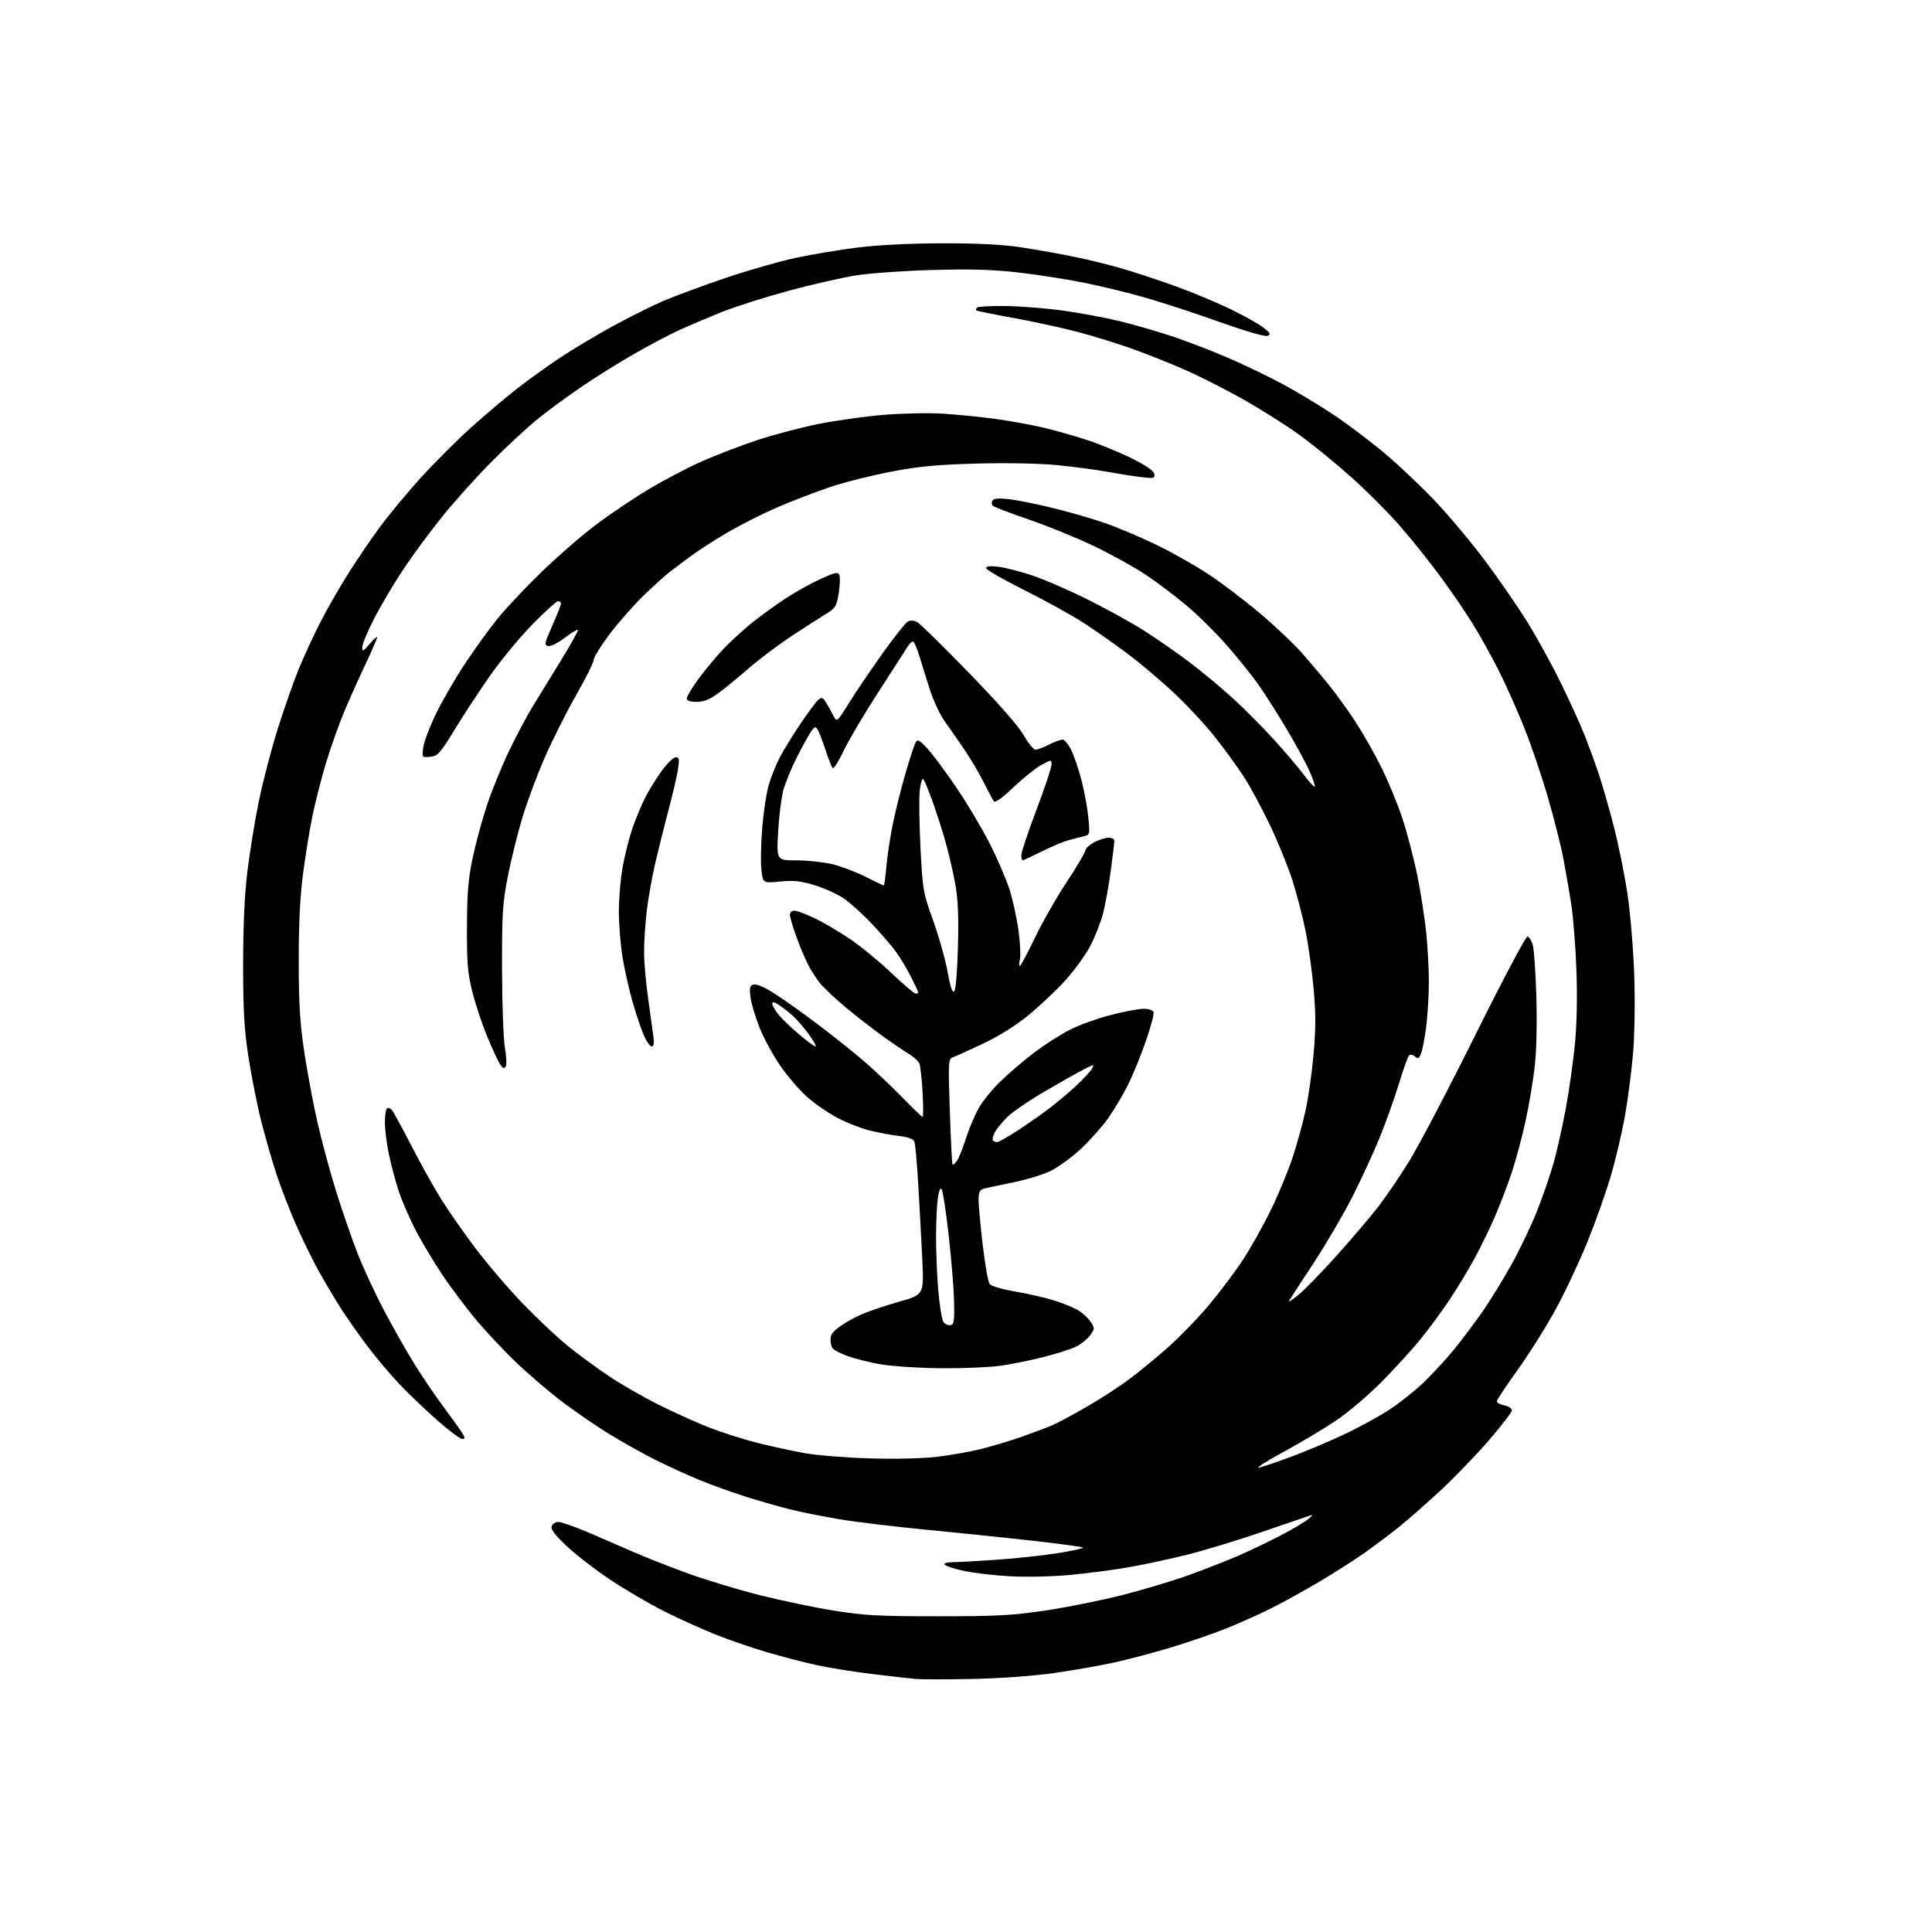 <?xml version="1.0" encoding="UTF-8" standalone="no"?>
<svg 
  version="1.1" 
  xmlns="http://www.w3.org/2000/svg" 
  xmlns:xlink="http://www.w3.org/1999/xlink" 
  xmlns:svg="http://www.w3.org/2000/svg"
  xmlns:rdf="http://www.w3.org/1999/02/22-rdf-syntax-ns#"
  xmlns:cc="http://creativecommons.org/ns#"
  xmlns:dc="http://purl.org/dc/elements/1.1/"
  viewBox="0 0 768 768"
  width="768"
  height="768"
>
<style>svg {background-color: white; }</style>"
<path stroke="none" fill="black" fill-rule="evenodd" d="M387.00,667.40C376.82,667.62 366.48,667.62 364.00,667.40C361.52,667.18 353.65,666.29 346.50,665.42C339.35,664.56 329.45,662.97 324.50,661.88C319.55,660.79 310.77,658.52 305.00,656.82C299.23,655.12 290.11,652.00 284.75,649.87C279.38,647.75 270.12,643.57 264.16,640.58C258.20,637.59 248.45,631.89 242.49,627.90C236.53,623.92 228.73,617.88 225.15,614.50C220.50,610.08 218.84,607.87 219.30,606.67C219.65,605.75 220.85,605.00 221.97,605.00C223.09,605.00 228.17,606.77 233.26,608.93C238.34,611.09 246.55,614.63 251.50,616.81C256.45,618.99 266.29,622.87 273.37,625.43C280.44,628.00 293.19,631.86 301.69,634.02C310.19,636.17 323.52,638.96 331.32,640.22C343.63,642.20 349.13,642.50 373.00,642.49C396.65,642.48 402.67,642.15 416.00,640.14C424.52,638.86 438.25,636.08 446.50,633.97C454.75,631.86 466.45,628.34 472.50,626.16C478.55,623.98 487.26,620.57 491.85,618.59C496.45,616.61 504.10,612.96 508.85,610.48C513.61,608.01 518.62,605.04 520.00,603.90C522.03,602.21 522.12,601.95 520.50,602.53C519.40,602.92 510.79,605.86 501.38,609.07C491.96,612.28 478.91,616.25 472.38,617.90C465.84,619.55 455.51,621.79 449.41,622.89C443.30,623.98 432.50,625.41 425.41,626.06C417.85,626.75 407.73,626.96 401.00,626.57C394.68,626.20 386.47,625.21 382.76,624.37C379.05,623.53 375.77,622.43 375.45,621.92C375.14,621.42 376.60,621.00 378.69,620.99C380.79,620.99 388.80,620.54 396.50,620.00C404.20,619.46 415.12,618.27 420.77,617.36C426.41,616.45 430.79,615.46 430.50,615.17C430.21,614.87 420.86,613.62 409.73,612.37C398.61,611.13 379.60,609.17 367.50,608.01C355.40,606.85 340.10,605.00 333.50,603.89C326.90,602.79 317.90,600.98 313.50,599.86C309.10,598.74 301.23,596.47 296.00,594.81C290.77,593.15 282.68,590.22 278.00,588.30C273.32,586.38 265.57,582.84 260.77,580.44C255.97,578.03 247.87,573.52 242.78,570.42C237.68,567.31 229.30,561.61 224.15,557.74C219.00,553.87 210.71,546.83 205.73,542.10C200.74,537.37 193.37,529.55 189.33,524.71C185.30,519.88 179.36,512.00 176.13,507.20C172.91,502.40 168.22,494.65 165.73,489.98C163.24,485.32 160.06,478.12 158.67,474.00C157.29,469.88 155.44,463.03 154.58,458.79C153.71,454.55 153.00,448.84 153.00,446.10C153.00,443.36 153.40,440.87 153.89,440.57C154.37,440.27 155.26,440.61 155.85,441.32C156.44,442.03 159.88,448.36 163.50,455.38C167.11,462.40 172.34,471.82 175.13,476.30C177.91,480.79 184.08,489.65 188.84,495.98C193.60,502.32 202.21,512.39 207.98,518.36C213.75,524.33 221.81,531.91 225.90,535.19C229.99,538.48 237.22,543.78 241.97,546.98C246.71,550.17 255.53,555.25 261.55,558.26C267.57,561.27 276.55,565.34 281.50,567.30C286.45,569.26 295.00,572.01 300.50,573.41C306.00,574.81 314.55,576.69 319.50,577.59C324.45,578.49 336.22,579.45 345.65,579.73C355.83,580.04 366.78,579.78 372.62,579.09C378.02,578.45 386.05,577.01 390.46,575.88C394.87,574.76 402.09,572.57 406.49,571.02C410.90,569.47 416.17,567.48 418.21,566.60C420.24,565.73 426.32,562.48 431.71,559.39C437.09,556.30 444.80,551.31 448.84,548.30C452.87,545.28 459.93,539.48 464.52,535.40C469.11,531.31 476.35,523.82 480.61,518.74C484.88,513.66 490.96,505.55 494.13,500.72C497.30,495.89 502.34,486.89 505.32,480.72C508.31,474.55 512.16,465.23 513.87,460.00C515.59,454.77 517.88,446.45 518.97,441.50C520.06,436.55 521.49,426.53 522.15,419.24C523.06,409.11 523.07,402.92 522.19,393.02C521.56,385.90 520.08,375.44 518.92,369.78C517.76,364.13 515.44,355.23 513.78,350.00C512.12,344.77 508.17,335.05 505.01,328.38C501.86,321.72 497.13,312.94 494.51,308.88C491.89,304.82 486.63,297.58 482.81,292.79C479.00,287.99 471.75,280.19 466.69,275.45C461.64,270.71 453.37,263.73 448.32,259.94C443.27,256.15 435.39,250.61 430.82,247.64C426.24,244.67 415.64,238.80 407.25,234.61C398.86,230.42 392.00,226.48 392.00,225.85C392.00,225.09 393.56,224.91 396.83,225.29C399.49,225.61 405.45,227.12 410.08,228.65C414.71,230.18 424.57,234.44 432.00,238.13C439.43,241.81 449.45,247.32 454.27,250.36C459.09,253.40 467.29,259.08 472.48,262.98C477.67,266.88 485.63,273.49 490.17,277.66C494.71,281.83 501.97,289.12 506.30,293.87C510.63,298.62 515.97,304.90 518.17,307.83C520.38,310.76 522.38,312.95 522.63,312.70C522.88,312.45 521.95,309.69 520.57,306.56C519.18,303.42 515.05,295.83 511.39,289.68C507.73,283.53 502.67,275.57 500.14,272.00C497.61,268.43 492.00,261.45 487.66,256.50C483.32,251.55 476.11,244.43 471.64,240.67C467.16,236.91 459.88,231.42 455.44,228.46C451.01,225.50 441.79,220.39 434.94,217.11C428.10,213.83 416.43,209.07 409.00,206.53C401.58,203.99 395.12,201.52 394.64,201.04C394.16,200.56 394.11,199.63 394.52,198.97C395.04,198.13 397.01,197.97 401.09,198.43C404.30,198.79 412.23,200.39 418.71,201.98C425.19,203.56 434.55,206.28 439.50,208.02C444.45,209.75 453.45,213.56 459.50,216.48C465.55,219.40 474.77,224.59 480.00,228.02C485.23,231.44 494.46,238.42 500.52,243.52C506.58,248.62 514.16,255.76 517.37,259.39C520.57,263.02 525.47,268.81 528.24,272.25C531.02,275.69 535.69,282.16 538.63,286.63C541.57,291.11 546.24,299.29 549.01,304.83C551.78,310.36 555.62,319.68 557.54,325.55C559.46,331.41 562.13,341.67 563.47,348.35C564.81,355.03 566.38,365.16 566.96,370.86C567.53,376.55 568.00,385.34 568.00,390.38C568.00,395.43 567.53,403.26 566.97,407.80C566.40,412.34 565.49,417.21 564.95,418.63C564.12,420.81 563.73,421.02 562.44,419.95C561.54,419.20 560.57,419.06 560.08,419.59C559.61,420.09 557.79,425.23 556.03,431.00C554.26,436.77 550.81,446.41 548.36,452.42C545.90,458.43 541.02,469.00 537.50,475.92C533.97,482.84 527.10,494.57 522.23,502.00C517.35,509.43 512.96,516.17 512.48,516.98C511.99,517.80 513.61,516.81 516.08,514.79C518.54,512.77 525.34,505.80 531.17,499.31C537.01,492.81 544.33,484.24 547.44,480.26C550.55,476.28 556.24,467.95 560.08,461.76C563.92,455.57 575.85,432.81 586.59,411.19C597.69,388.86 606.61,372.04 607.26,372.25C607.88,372.46 608.80,373.95 609.29,375.57C609.79,377.18 610.43,386.43 610.72,396.12C611.03,406.76 610.78,417.85 610.06,424.12C609.42,429.83 607.74,439.68 606.35,446.00C604.95,452.32 602.53,461.32 600.98,466.00C599.43,470.68 596.52,478.32 594.52,483.00C592.52,487.68 588.83,495.32 586.31,499.98C583.79,504.65 579.16,512.30 576.01,516.98C572.86,521.67 567.71,528.65 564.57,532.50C561.43,536.35 554.59,543.84 549.38,549.14C544.16,554.44 535.98,561.41 531.20,564.63C526.41,567.85 516.88,573.54 510.00,577.28C503.12,581.01 498.85,583.77 500.50,583.40C502.15,583.03 508.23,580.96 514.00,578.80C519.77,576.63 529.08,572.69 534.67,570.03C540.27,567.37 548.12,563.08 552.12,560.49C556.13,557.90 562.29,553.02 565.82,549.64C569.35,546.26 574.81,540.35 577.95,536.50C581.09,532.65 586.17,525.90 589.23,521.50C592.30,517.10 597.56,508.55 600.92,502.50C604.28,496.45 608.89,486.77 611.16,481.00C613.43,475.23 616.36,466.68 617.67,462.00C618.97,457.32 621.13,447.65 622.45,440.50C623.78,433.35 625.40,421.88 626.06,415.00C626.82,407.20 627.04,396.10 626.65,385.50C626.31,376.15 625.39,364.45 624.61,359.50C623.83,354.55 622.43,346.45 621.50,341.50C620.57,336.55 617.83,325.65 615.41,317.29C612.99,308.92 608.76,296.42 606.00,289.51C603.25,282.60 598.71,272.40 595.92,266.84C593.13,261.28 588.38,252.75 585.38,247.89C582.37,243.02 576.41,234.32 572.13,228.56C567.86,222.79 560.71,213.89 556.24,208.78C551.78,203.68 543.13,195.03 537.03,189.57C530.93,184.11 521.64,176.55 516.40,172.78C511.16,169.00 501.33,162.79 494.57,158.96C487.80,155.13 477.60,149.92 471.88,147.38C466.17,144.83 456.65,141.01 450.72,138.88C444.79,136.75 434.89,133.67 428.72,132.03C422.55,130.40 410.98,127.87 403.00,126.42C395.02,124.97 388.31,123.61 388.08,123.39C387.85,123.18 388.00,122.66 388.42,122.25C388.83,121.84 393.97,121.57 399.83,121.66C405.70,121.74 415.90,122.55 422.50,123.46C429.10,124.36 439.23,126.25 445.00,127.65C450.77,129.05 460.14,131.75 465.82,133.64C471.49,135.53 481.38,139.33 487.79,142.08C494.20,144.83 504.13,149.60 509.86,152.67C515.59,155.75 524.83,161.31 530.39,165.05C535.95,168.78 545.00,175.62 550.50,180.25C556.00,184.88 564.94,193.34 570.36,199.05C575.79,204.76 584.66,215.34 590.07,222.54C595.48,229.75 603.11,240.79 607.02,247.08C610.92,253.36 616.98,264.35 620.47,271.50C623.97,278.65 628.17,287.89 629.81,292.02C631.45,296.15 634.00,303.13 635.48,307.52C636.96,311.91 639.69,321.41 641.54,328.63C643.40,335.85 645.85,348.00 646.98,355.63C648.12,363.30 649.31,377.77 649.65,388.00C649.99,398.68 649.78,411.78 649.14,419.00C648.54,425.88 647.13,436.76 646.01,443.19C644.90,449.62 642.41,460.29 640.49,466.90C638.57,473.52 634.36,485.44 631.14,493.40C627.92,501.36 622.21,513.51 618.45,520.41C614.69,527.30 607.88,538.15 603.31,544.50C598.74,550.86 595.00,556.51 595.00,557.06C595.00,557.60 596.35,558.32 598.00,558.65C599.65,558.98 601.00,559.86 601.00,560.61C601.00,561.36 596.91,566.70 591.92,572.49C586.93,578.27 578.26,587.25 572.67,592.45C567.08,597.64 559.58,604.23 556.00,607.09C552.42,609.95 546.35,614.52 542.50,617.24C538.65,619.96 530.68,625.05 524.78,628.57C518.88,632.08 510.11,636.93 505.28,639.34C500.45,641.76 492.28,645.41 487.12,647.47C481.96,649.52 472.06,652.91 465.12,655.00C458.18,657.08 448.00,659.77 442.50,660.96C437.00,662.15 426.43,664.00 419.00,665.06C411.15,666.19 397.76,667.17 387.00,667.40zM183.74,572.00C182.91,572.00 178.47,568.69 173.87,564.64C169.27,560.59 162.55,554.18 158.95,550.39C155.34,546.60 149.66,539.88 146.32,535.47C142.97,531.05 138.22,524.30 135.74,520.47C133.27,516.63 129.15,509.71 126.60,505.08C124.04,500.45 119.92,491.99 117.43,486.29C114.94,480.58 111.55,471.77 109.88,466.70C108.22,461.64 105.54,452.32 103.92,446.00C102.31,439.68 100.02,428.20 98.82,420.50C97.07,409.17 96.65,402.11 96.65,383.50C96.65,368.11 97.20,355.87 98.33,346.50C99.26,338.80 101.33,326.12 102.94,318.31C104.54,310.51 107.96,297.46 110.54,289.31C113.12,281.17 116.80,270.68 118.73,266.00C120.66,261.32 124.27,253.45 126.75,248.50C129.23,243.55 134.21,234.78 137.81,229.00C141.41,223.22 147.35,214.45 151.01,209.50C154.67,204.55 162.00,195.72 167.29,189.89C172.58,184.05 181.54,175.10 187.20,170.00C192.87,164.90 201.10,157.93 205.50,154.51C209.90,151.09 217.55,145.59 222.50,142.28C227.45,138.98 236.90,133.32 243.50,129.71C250.10,126.09 259.22,121.55 263.76,119.60C268.31,117.66 279.33,113.58 288.26,110.55C297.19,107.52 309.82,103.90 316.32,102.50C322.83,101.10 334.08,99.23 341.32,98.35C349.45,97.35 362.35,96.73 375.00,96.72C389.41,96.71 398.77,97.21 406.50,98.41C412.55,99.35 421.77,100.99 427.00,102.07C432.23,103.14 440.55,105.18 445.50,106.60C450.45,108.01 460.12,111.20 467.00,113.67C473.88,116.14 484.00,120.37 489.50,123.06C495.00,125.76 500.85,129.06 502.50,130.40C505.06,132.48 505.25,132.94 503.81,133.51C502.82,133.90 494.99,131.62 484.87,128.01C475.38,124.62 462.19,120.30 455.56,118.40C448.93,116.50 438.03,113.83 431.35,112.47C424.67,111.11 412.97,109.27 405.35,108.38C394.91,107.16 386.46,106.90 371.00,107.31C359.73,107.62 346.00,108.57 340.50,109.44C335.00,110.30 322.94,113.04 313.71,115.53C304.47,118.02 292.55,121.79 287.21,123.93C281.87,126.06 274.11,129.35 269.97,131.25C265.83,133.14 257.67,137.44 251.84,140.81C246.00,144.17 236.79,149.93 231.37,153.61C225.94,157.29 218.12,163.01 214.00,166.34C209.88,169.66 201.55,177.36 195.50,183.45C189.45,189.53 180.53,199.46 175.67,205.51C170.81,211.55 163.86,221.00 160.21,226.50C156.56,232.00 151.42,240.68 148.79,245.78C146.15,250.89 144.00,256.04 144.00,257.24C144.00,259.20 144.31,259.06 146.96,255.96C148.59,254.06 149.94,252.84 149.96,253.27C149.98,253.69 147.93,258.41 145.40,263.77C142.87,269.12 139.05,277.64 136.92,282.70C134.78,287.76 131.50,296.99 129.62,303.20C127.74,309.42 125.29,319.00 124.17,324.50C123.05,330.00 121.37,340.35 120.44,347.50C119.29,356.28 118.74,367.49 118.75,382.00C118.76,398.88 119.22,406.61 120.92,418.00C122.12,425.98 124.47,438.57 126.16,446.00C127.85,453.43 131.19,465.80 133.59,473.50C135.99,481.20 139.79,492.23 142.04,498.00C144.28,503.77 149.08,514.12 152.70,521.00C156.32,527.88 161.87,537.63 165.03,542.67C168.19,547.72 173.23,555.15 176.24,559.17C179.25,563.20 182.50,567.74 183.47,569.25C184.96,571.57 185.00,572.00 183.74,572.00zM374.68,543.90C366.33,543.85 355.59,543.20 350.81,542.45C346.03,541.71 339.51,540.06 336.31,538.80C331.14,536.75 330.47,536.16 330.20,533.41C329.95,530.86 330.53,529.83 333.46,527.60C335.42,526.10 339.38,523.84 342.26,522.57C345.14,521.29 351.95,518.99 357.40,517.45C367.29,514.64 367.29,514.64 366.62,500.57C366.25,492.83 365.53,479.52 365.03,470.99C364.53,462.45 363.84,454.74 363.49,453.84C363.07,452.73 361.07,452.00 357.18,451.54C354.06,451.16 348.80,450.18 345.50,449.34C342.20,448.51 336.53,446.27 332.90,444.37C329.27,442.47 323.84,438.72 320.83,436.04C317.82,433.36 313.04,427.80 310.19,423.68C307.35,419.57 303.66,412.81 302.00,408.66C300.34,404.50 298.70,399.07 298.36,396.57C297.85,392.91 298.05,391.92 299.38,391.41C300.37,391.03 303.24,392.11 306.58,394.14C309.64,395.99 317.17,401.26 323.32,405.86C329.47,410.46 338.10,417.28 342.50,421.02C346.90,424.76 354.04,431.46 358.36,435.91C362.69,440.36 366.46,444.00 366.76,444.00C367.05,444.00 367.04,439.61 366.73,434.25C366.43,428.89 365.87,423.72 365.49,422.77C365.11,421.82 363.16,420.06 361.15,418.85C359.14,417.65 354.35,414.39 350.50,411.60C346.65,408.82 340.12,403.73 336.00,400.30C331.88,396.87 327.32,392.57 325.88,390.75C324.44,388.93 322.29,385.54 321.11,383.21C319.92,380.89 317.84,375.90 316.48,372.12C315.11,368.35 314.00,364.52 314.00,363.63C314.00,362.73 314.79,362.00 315.75,362.00C316.71,362.00 320.29,363.32 323.69,364.93C327.10,366.54 333.40,370.23 337.69,373.13C341.99,376.02 349.44,382.13 354.26,386.70C359.08,391.26 363.47,395.00 364.01,395.00C364.56,395.00 365.00,394.76 365.00,394.47C365.00,394.18 363.69,391.37 362.09,388.22C360.50,385.07 357.81,380.61 356.13,378.30C354.44,375.99 350.09,370.95 346.45,367.09C342.81,363.23 337.74,358.69 335.18,356.99C332.62,355.30 327.45,352.98 323.68,351.84C318.24,350.18 315.46,349.89 310.06,350.43C303.29,351.09 303.29,351.09 302.67,345.80C302.33,342.88 302.48,335.32 303.00,329.00C303.52,322.68 304.69,315.02 305.59,312.00C306.49,308.98 308.36,304.25 309.75,301.50C311.15,298.75 314.86,292.67 318.02,287.98C321.17,283.29 324.45,278.87 325.31,278.16C326.62,277.07 327.09,277.23 328.32,279.18C329.13,280.46 330.43,282.78 331.22,284.35C332.66,287.21 332.66,287.21 337.55,279.35C340.23,275.03 346.21,266.20 350.84,259.72C355.46,253.24 359.98,247.55 360.89,247.06C361.91,246.51 363.34,246.62 364.64,247.34C365.80,247.98 375.09,257.08 385.27,267.58C396.91,279.57 404.98,288.76 406.99,292.33C408.75,295.45 410.84,298.00 411.64,298.00C412.43,298.00 414.84,297.10 417.00,296.00C419.16,294.90 421.57,294.00 422.37,294.00C423.17,294.00 424.76,295.93 425.90,298.29C427.04,300.65 428.89,306.14 430.00,310.50C431.11,314.85 432.31,321.45 432.65,325.15C433.28,331.89 433.28,331.89 430.39,332.54C428.80,332.89 425.93,333.65 424.00,334.23C422.07,334.80 417.47,336.79 413.77,338.64C410.08,340.49 406.81,342.00 406.52,342.00C406.24,342.00 406.00,341.05 406.00,339.89C406.00,338.73 408.70,330.64 412.00,321.92C415.30,313.20 418.00,305.12 418.00,303.97C418.00,301.88 417.99,301.88 413.81,304.19C411.51,305.46 406.54,309.45 402.77,313.05C398.43,317.20 395.62,319.22 395.10,318.55C394.66,317.97 392.83,314.57 391.04,311.00C389.26,307.43 385.80,301.57 383.37,298.00C380.93,294.43 377.42,289.37 375.56,286.77C373.70,284.17 371.05,278.54 369.68,274.27C368.30,270.00 366.40,263.91 365.45,260.75C364.50,257.59 363.35,255.00 362.89,255.00C362.42,255.00 361.42,256.01 360.66,257.25C359.90,258.49 354.71,266.54 349.14,275.15C343.56,283.76 337.36,294.25 335.36,298.46C333.36,302.68 331.39,305.76 330.98,305.31C330.58,304.86 329.28,301.57 328.11,298.00C326.93,294.43 325.54,290.83 325.02,290.00C324.21,288.72 323.87,288.79 322.61,290.50C321.80,291.60 319.29,296.10 317.03,300.50C314.77,304.90 312.25,310.98 311.42,314.00C310.60,317.02 309.65,324.56 309.31,330.75C308.70,342.00 308.70,342.00 316.60,342.01C320.95,342.02 327.31,342.69 330.75,343.50C334.19,344.31 340.14,346.56 343.98,348.49C347.81,350.42 351.12,352.00 351.33,352.00C351.54,352.00 352.01,348.51 352.37,344.25C352.74,339.99 353.93,332.23 355.02,327.00C356.11,321.77 358.39,312.75 360.08,306.94C361.77,301.13 363.57,295.73 364.09,294.94C364.84,293.79 365.84,294.40 369.04,298.00C371.25,300.48 376.44,307.51 380.57,313.64C384.70,319.77 390.53,329.62 393.54,335.53C396.54,341.45 400.08,349.71 401.39,353.89C402.70,358.08 404.29,365.42 404.92,370.20C405.55,374.99 405.77,380.05 405.42,381.45C405.07,382.85 405.06,384.00 405.40,384.00C405.74,384.00 408.45,378.94 411.42,372.75C414.39,366.56 420.06,356.62 424.02,350.65C427.97,344.68 431.30,339.06 431.42,338.15C431.54,337.24 433.19,335.71 435.07,334.75C436.96,333.79 439.51,333.00 440.75,333.00C441.99,333.00 442.99,333.56 442.98,334.25C442.97,334.94 442.33,340.26 441.55,346.08C440.78,351.89 439.40,359.54 438.49,363.08C437.58,366.61 435.28,372.46 433.38,376.07C431.49,379.69 426.95,385.92 423.30,389.92C419.65,393.92 413.02,400.15 408.58,403.76C403.51,407.88 396.78,412.06 390.50,415.01C385.00,417.59 379.68,419.99 378.69,420.34C376.98,420.95 376.91,422.25 377.57,441.74C377.95,453.16 378.43,462.69 378.64,462.93C378.85,463.16 379.63,462.53 380.37,461.51C381.11,460.50 382.72,456.49 383.96,452.59C385.20,448.69 387.49,443.25 389.05,440.50C390.61,437.75 394.50,432.96 397.70,429.86C400.89,426.76 406.88,421.65 411.00,418.50C415.12,415.35 421.62,411.20 425.43,409.28C429.24,407.36 436.61,404.71 441.81,403.40C447.00,402.08 452.79,401.00 454.66,401.00C456.54,401.00 458.29,401.59 458.56,402.31C458.84,403.03 457.44,408.28 455.46,413.98C453.47,419.68 450.26,427.53 448.31,431.42C446.36,435.32 442.84,441.22 440.48,444.55C438.12,447.87 433.26,453.33 429.68,456.68C426.10,460.03 420.72,463.97 417.72,465.44C414.72,466.90 407.82,469.00 402.38,470.10C396.95,471.19 391.71,472.32 390.75,472.61C389.50,472.99 389.00,474.19 388.99,476.82C388.98,478.84 389.72,486.92 390.63,494.76C391.54,502.60 392.79,509.66 393.40,510.44C394.01,511.23 398.52,512.55 403.51,513.39C408.47,514.23 415.44,515.83 419.01,516.94C422.58,518.06 426.94,519.85 428.70,520.94C430.45,522.02 432.66,524.08 433.60,525.51C435.22,527.99 435.21,528.24 433.34,530.81C432.26,532.29 429.76,534.30 427.80,535.28C425.83,536.26 419.98,538.14 414.79,539.45C409.60,540.77 401.87,542.33 397.61,542.92C393.34,543.51 383.03,543.96 374.68,543.90zM377.91,526.76C379.25,526.49 379.46,524.95 379.25,516.97C379.11,511.76 378.14,499.99 377.09,490.81C376.05,481.63 374.82,473.53 374.36,472.81C373.81,471.95 373.29,473.04 372.84,476.00C372.46,478.48 372.12,485.23 372.09,491.00C372.06,496.77 372.45,506.60 372.97,512.84C373.49,519.08 374.45,524.84 375.11,525.64C375.77,526.43 377.03,526.94 377.91,526.76zM396.35,454.00C396.90,454.00 400.32,452.10 403.93,449.79C407.54,447.47 413.20,443.55 416.50,441.07C419.80,438.59 424.90,434.31 427.84,431.56C430.77,428.80 433.61,425.73 434.15,424.72C435.06,423.01 434.87,423.02 431.22,424.89C429.07,425.98 422.18,429.86 415.91,433.50C409.63,437.14 402.78,441.78 400.67,443.81C398.56,445.84 396.22,448.68 395.46,450.12C394.70,451.57 394.36,453.03 394.71,453.37C395.05,453.72 395.79,454.00 396.35,454.00zM201.02,423.90C200.41,425.01 199.91,424.79 198.70,422.90C197.85,421.58 195.54,416.57 193.56,411.78C191.59,406.98 188.98,399.10 187.77,394.28C185.91,386.87 185.57,382.84 185.62,368.50C185.67,354.94 186.13,349.38 187.90,341.00C189.12,335.23 191.68,325.77 193.60,320.00C195.52,314.23 199.47,304.55 202.37,298.50C205.28,292.45 209.45,284.57 211.65,281.00C213.84,277.43 218.91,269.18 222.91,262.67C226.91,256.17 229.97,250.64 229.72,250.38C229.46,250.13 227.13,251.54 224.54,253.52C221.95,255.50 218.99,256.98 217.97,256.81C216.26,256.53 216.39,255.86 219.55,248.71C221.45,244.42 223.00,240.49 223.00,239.96C223.00,239.43 222.47,239.00 221.81,239.00C221.16,239.00 216.55,243.18 211.56,248.29C206.58,253.40 199.04,262.52 194.81,268.57C190.58,274.62 184.24,284.28 180.72,290.04C174.88,299.59 174.04,300.53 171.02,300.82C167.72,301.15 167.72,301.15 168.26,297.06C168.57,294.82 170.84,288.81 173.31,283.72C175.79,278.63 180.93,269.75 184.74,263.99C188.55,258.22 194.39,250.12 197.72,246.00C201.06,241.88 208.90,233.55 215.14,227.49C221.39,221.44 231.00,213.06 236.50,208.89C242.00,204.71 251.56,198.26 257.75,194.55C263.94,190.84 273.62,185.77 279.25,183.29C284.89,180.80 294.68,177.06 301.00,174.96C307.32,172.86 318.12,170.00 325.00,168.61C331.88,167.22 343.57,165.56 351.00,164.93C358.52,164.30 369.15,164.08 375.00,164.45C380.77,164.82 390.17,165.77 395.88,166.55C401.60,167.34 410.15,168.90 414.88,170.02C419.62,171.13 427.55,173.39 432.50,175.03C437.45,176.68 445.32,179.93 450.00,182.26C455.54,185.02 458.62,187.16 458.85,188.40C459.17,190.13 458.74,190.25 453.85,189.68C450.91,189.34 444.77,188.38 440.21,187.55C435.65,186.71 426.65,185.52 420.21,184.89C413.28,184.21 400.33,183.96 388.50,184.27C372.70,184.69 365.56,185.35 354.50,187.45C346.80,188.90 335.80,191.67 330.05,193.59C324.31,195.51 314.86,199.13 309.05,201.65C303.25,204.17 294.23,208.72 289.00,211.78C283.77,214.84 277.07,219.17 274.11,221.42C271.14,223.66 267.54,226.38 266.11,227.45C264.67,228.53 260.19,232.58 256.15,236.45C252.11,240.33 245.92,247.32 242.40,252.00C238.88,256.67 236.00,261.31 236.00,262.30C236.00,263.29 232.86,269.59 229.03,276.31C225.20,283.02 219.60,294.14 216.60,301.01C213.59,307.88 209.56,318.69 207.65,325.02C205.74,331.36 203.12,341.94 201.84,348.52C199.77,359.17 199.52,363.28 199.57,385.50C199.60,399.25 200.12,413.20 200.71,416.50C201.31,419.80 201.45,423.13 201.02,423.90zM259.07,416.00C258.42,416.00 257.04,414.09 256.01,411.75C254.98,409.41 252.96,403.46 251.53,398.53C250.11,393.60 248.28,385.50 247.47,380.53C246.67,375.56 246.01,367.40 246.00,362.38C246.00,357.37 246.66,349.49 247.47,344.88C248.28,340.27 250.01,333.35 251.32,329.50C252.64,325.65 254.96,320.04 256.48,317.04C258.00,314.04 261.00,309.20 263.15,306.29C265.30,303.38 267.77,301.00 268.65,301.00C269.97,301.00 270.11,301.79 269.52,305.75C269.13,308.36 267.49,315.45 265.87,321.50C264.26,327.55 261.84,337.23 260.50,343.00C259.16,348.77 257.60,357.55 257.04,362.50C256.48,367.45 256.02,374.65 256.03,378.50C256.03,382.35 256.74,390.45 257.59,396.50C258.44,402.55 259.39,409.41 259.70,411.75C260.09,414.68 259.89,416.00 259.07,416.00zM324.19,416.00C324.63,416.00 323.45,413.85 321.57,411.23C319.68,408.60 316.82,405.28 315.20,403.84C313.58,402.40 311.08,400.44 309.63,399.49C307.59,398.16 307.01,398.08 307.03,399.13C307.04,399.89 308.28,401.93 309.78,403.68C311.27,405.43 314.95,408.91 317.94,411.43C320.93,413.94 323.74,416.00 324.19,416.00zM379.32,394.08C379.93,393.47 380.55,386.01 380.80,376.26C381.13,363.42 380.84,357.40 379.57,350.50C378.65,345.55 376.77,337.68 375.39,333.00C374.01,328.32 371.72,321.35 370.31,317.50C368.89,313.65 367.40,310.13 366.99,309.67C366.58,309.22 365.97,311.25 365.63,314.17C365.29,317.10 365.41,327.38 365.91,337.00C366.78,353.91 366.95,354.88 370.88,365.73C373.12,371.91 375.70,381.05 376.62,386.04C377.77,392.37 378.59,394.81 379.32,394.08zM276.89,279.00C274.24,279.00 273.00,278.56 273.00,277.61C273.00,276.85 275.11,273.36 277.68,269.86C280.26,266.36 284.64,261.08 287.43,258.11C290.22,255.15 295.47,250.35 299.10,247.44C302.73,244.53 308.90,240.08 312.82,237.55C316.73,235.02 322.89,231.62 326.51,230.00C332.19,227.45 333.16,227.26 333.69,228.63C334.02,229.49 333.89,232.74 333.40,235.84C332.62,240.69 332.04,241.76 329.22,243.49C327.42,244.60 321.34,248.49 315.72,252.14C310.10,255.80 301.97,261.87 297.65,265.64C293.33,269.41 287.77,273.96 285.29,275.75C282.05,278.09 279.69,279.00 276.89,279.00z" />

</svg>